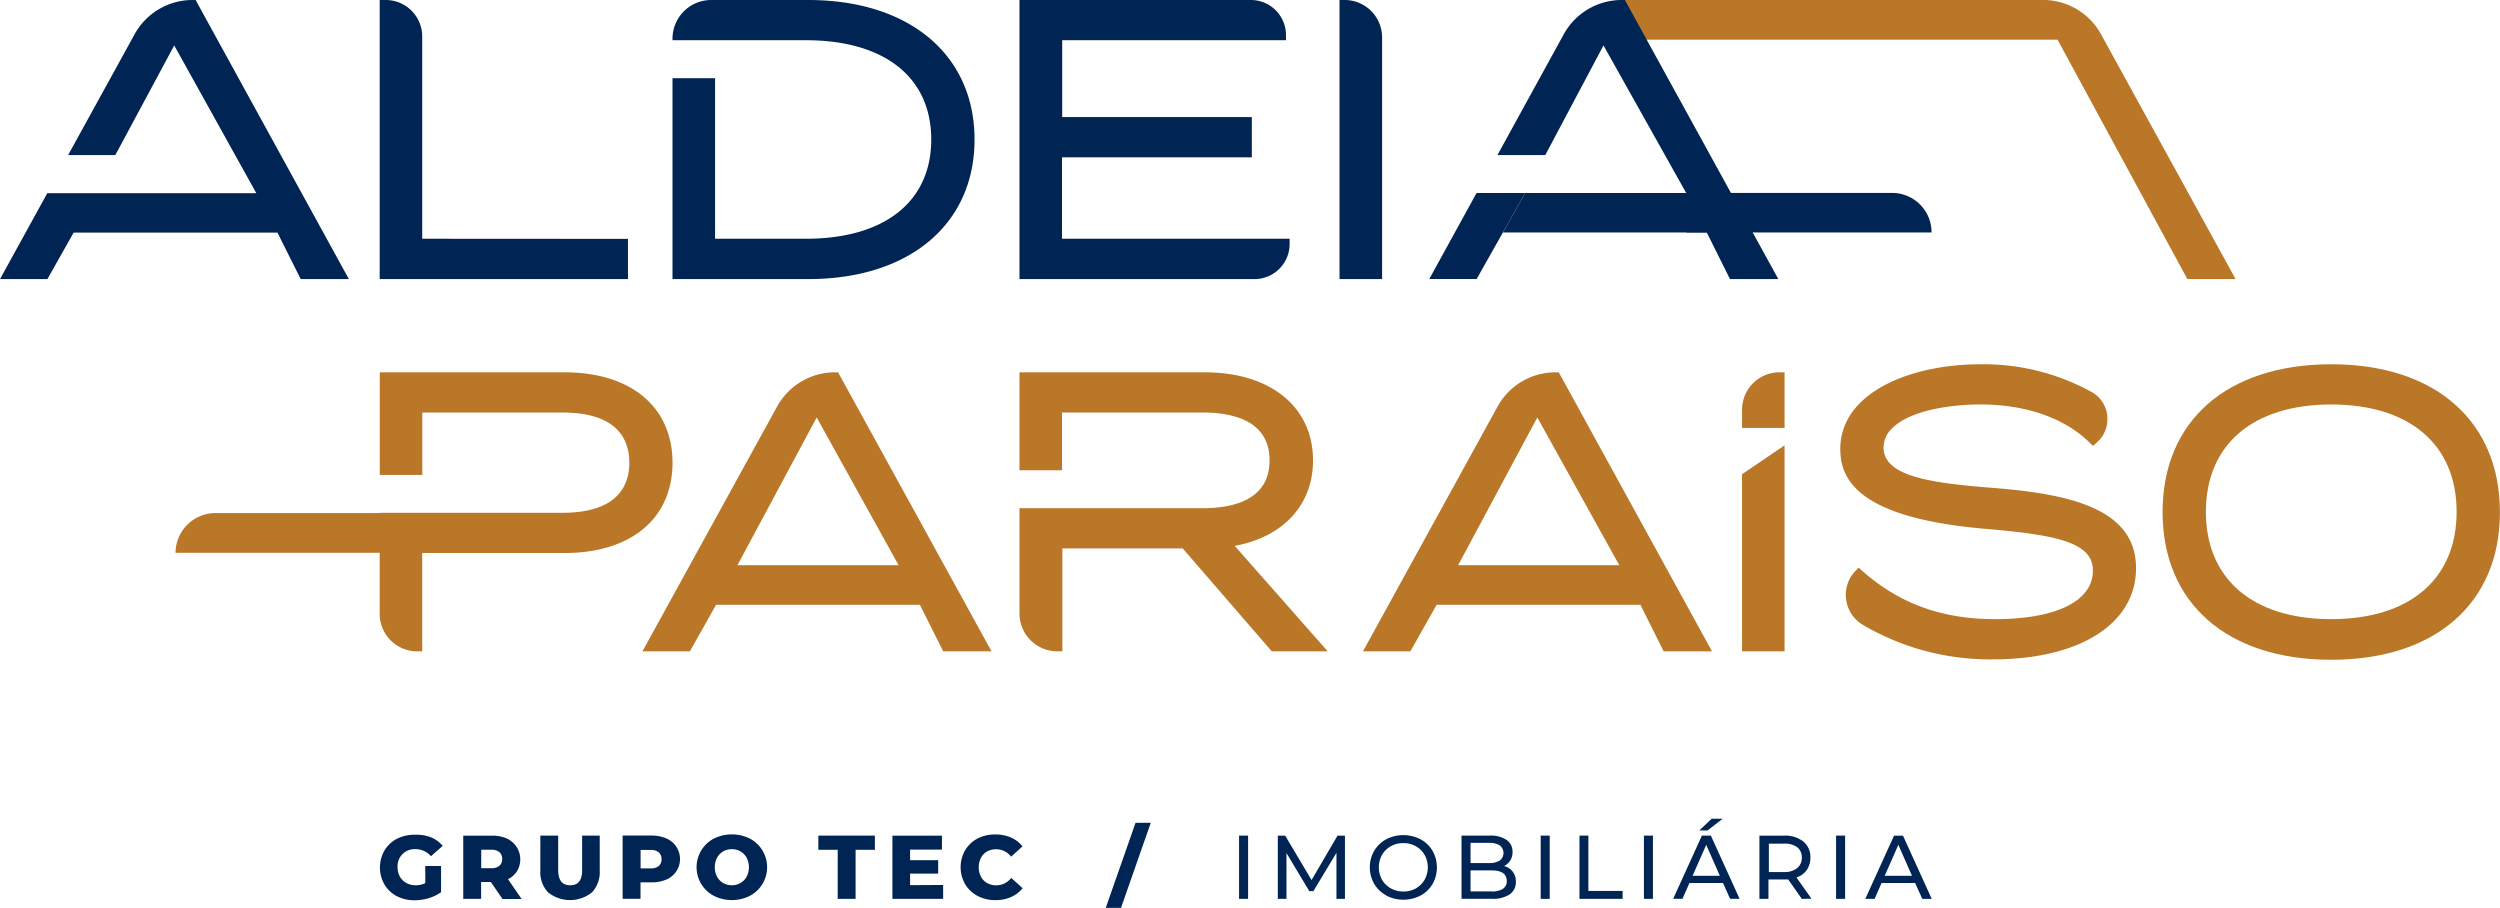 <svg xmlns="http://www.w3.org/2000/svg" viewBox="0 0 609.11 221.19"><defs><style>.cls-1{fill:#b97727;}.cls-2{fill:#002554;}</style></defs><g id="Layer_2" data-name="Layer 2"><g id="Camada_1" data-name="Camada 1"><path class="cls-1" d="M204.19,90.71h-.74a16.11,16.11,0,0,0-14.12,8.35l-32.8,59.63h11.55l6.39-11.33h49.66l5.67,11.33h11.78Zm14.75,47H179.67l19.31-36Z"/><path class="cls-2" d="M102.87,58.17V8.88A8.89,8.89,0,0,0,94,0H92.51V68H153v-9.8Z"/><path class="cls-2" d="M258.75,58.17V38.33H305V28.52h-46.2V9.8h54.52V8.55A8.55,8.55,0,0,0,304.73,0H248.39V68h57.27a8.56,8.56,0,0,0,8.55-8.54V58.17Z"/><path class="cls-2" d="M327.63,0h-1.26V68h10.37V9.11A9.12,9.12,0,0,0,327.63,0Z"/><path class="cls-2" d="M196.91,0H173.27a9.43,9.43,0,0,0-9.42,9.41V9.8h32.49c19.13,0,30.55,9,30.55,24.19s-11.42,24.18-30.55,24.18H174.22V19.05H163.85V68h33.06c24.62,0,40.53-13.34,40.53-34S221.53,0,196.91,0Z"/><path class="cls-1" d="M300.83,133c11.84-2.18,19.08-10,19.08-20.82,0-13-10.33-21.46-26.31-21.46H248.39v23.86h10.36V100.51H293c7.44,0,16.32,2,16.32,11.66s-8.88,11.65-16.32,11.65H248.39v25.66a9.22,9.22,0,0,0,9.2,9.21h1.25V133.62h29.32l21.7,25.07h13.63Z"/><path class="cls-1" d="M137.53,90.71h-45v25h10.36V100.51H137c13.49,0,16.33,6.65,16.33,12.22s-2.84,12.21-16.33,12.21H92.51v24.64a9.12,9.12,0,0,0,9.11,9.11h1.25V134.74h34.66c16.23,0,26.32-8.43,26.32-22S153.76,90.71,137.53,90.71Z"/><path class="cls-1" d="M103.33,134.69H42.77A9.75,9.75,0,0,1,52.52,125h50.81Z"/><path class="cls-1" d="M544.69,68,511.9,8.35A16.1,16.1,0,0,0,498.36,0l0,0H394.4V9.67H501.31L532.94,68Z"/><polygon class="cls-2" points="366.17 56.64 415.83 56.64 410.86 47.03 371.59 47.03 366.17 56.64"/><path class="cls-2" d="M410.86,56.64h59.75A9.61,9.61,0,0,0,461,47H410.86Z"/><path class="cls-2" d="M395.89,0h-.74A16.11,16.11,0,0,0,381,8.35L364.84,37.78H376.5l14.18-26.71,20.18,36,5,9.61L421.5,68h11.78Z"/><polygon class="cls-2" points="359.75 47.03 348.24 67.97 359.78 67.97 366.17 56.64 371.59 47.03 359.75 47.03"/><path class="cls-2" d="M47.66,0h-.74A16.12,16.12,0,0,0,32.79,8.35L16.6,37.78H28.1L42.45,11.07l20,36H11.52L0,68H11.55l6.39-11.33H67.6L73.26,68H85Z"/><path class="cls-1" d="M379.78,90.71H379a16.12,16.12,0,0,0-14.13,8.35l-32.79,59.63h11.55l6.39-11.33h49.66l5.66,11.33h11.78Zm14.75,47H355.26l19.3-36Z"/><path class="cls-1" d="M485.55,118.87c-14.57-1.15-26.63-2.68-26.63-9.79a6.45,6.45,0,0,1,2.11-4.75c4.38-4.36,14.23-5.84,22-5.78,10.84.09,20.09,3.39,26.07,9.27l.82.81.87-.74a7.59,7.59,0,0,0,2.64-6.49,7.46,7.46,0,0,0-3.78-5.87,54.6,54.6,0,0,0-27-6.78c-9.08,0-17.49,1.85-23.66,5.2-6.94,3.77-10.61,9.1-10.61,15.41,0,7.07,3.67,16.77,35.38,19.49,17.73,1.5,26.16,3.4,26.16,10.16,0,7.41-8.9,11.84-23.81,11.84-13,0-23.28-3.74-32.37-11.75l-.91-.81-.83.89a8.33,8.33,0,0,0-2.2,6.89,8.48,8.48,0,0,0,4,6.13,61.12,61.12,0,0,0,31.8,8.45c21.16,0,34.83-8.72,34.83-22.2C520.46,123.69,503.68,120.31,485.55,118.87Z"/><path class="cls-1" d="M568,88.75c-25.35,0-41.1,13.77-41.1,36s15.75,36,41.1,36,41.09-13.78,41.09-35.95S593.36,88.75,568,88.75Zm0,62.1c-19.13,0-30.55-9.78-30.55-26.15S548.89,98.55,568,98.55s30.54,9.78,30.54,26.15S587.14,150.85,568,150.85Z"/><path class="cls-1" d="M424.44,104.26V99.82a9.12,9.12,0,0,1,9.11-9.11h1.25v13.55Z"/><polygon class="cls-1" points="434.8 108.5 434.8 158.69 424.44 158.69 424.44 115.54 434.8 108.5"/><path class="cls-2" d="M103.61,211h3.85v6.38a10.13,10.13,0,0,1-3,1.45,12,12,0,0,1-3.43.51,9.2,9.2,0,0,1-4.36-1,7.61,7.61,0,0,1-3-2.84,8.32,8.32,0,0,1,0-8.27,7.56,7.56,0,0,1,3-2.85,9.44,9.44,0,0,1,4.42-1A9.89,9.89,0,0,1,105,204a7.45,7.45,0,0,1,2.86,2.09L105,208.61a4.9,4.9,0,0,0-3.74-1.72,4.14,4.14,0,0,0-4.39,4.4,4.63,4.63,0,0,0,.55,2.28A4,4,0,0,0,99,215.13a4.57,4.57,0,0,0,2.27.56,5.49,5.49,0,0,0,2.35-.51Z"/><path class="cls-2" d="M119.6,214.9h-2.38V219h-4.35v-15.4h7a8.75,8.75,0,0,1,3.62.7A5.59,5.59,0,0,1,126,212.2a5.26,5.26,0,0,1-2.23,2l3.32,4.84h-4.66Zm2.07-7.28a3,3,0,0,0-2-.59h-2.42v4.5h2.42a3.05,3.05,0,0,0,2-.58,2.08,2.08,0,0,0,.68-1.66A2.11,2.11,0,0,0,121.67,207.62Z"/><path class="cls-2" d="M133.55,217.43a7.1,7.1,0,0,1-1.9-5.3v-8.54H136V212q0,3.69,2.93,3.69t2.9-3.69v-8.41h4.29v8.54a7.14,7.14,0,0,1-1.9,5.3,8.55,8.55,0,0,1-10.67,0Z"/><path class="cls-2" d="M162.37,204.29a5.43,5.43,0,0,1,0,10,8.84,8.84,0,0,1-3.63.69h-2.68v4H151.7v-15.4h7A8.84,8.84,0,0,1,162.37,204.29ZM160.5,211a2.08,2.08,0,0,0,.68-1.66,2.11,2.11,0,0,0-.68-1.67,3,3,0,0,0-2-.59h-2.42v4.5h2.42A3,3,0,0,0,160.5,211Z"/><path class="cls-2" d="M173.92,218.26a7.88,7.88,0,0,1,0-13.94,9.87,9.87,0,0,1,8.78,0,7.88,7.88,0,0,1,0,13.94,9.79,9.79,0,0,1-8.78,0Zm6.5-3.12a4,4,0,0,0,1.5-1.55,5.08,5.08,0,0,0,0-4.6,4.06,4.06,0,0,0-1.5-1.55,4.32,4.32,0,0,0-4.22,0,4.06,4.06,0,0,0-1.5,1.55,5.08,5.08,0,0,0,0,4.6,4,4,0,0,0,1.5,1.55,4.32,4.32,0,0,0,4.22,0Z"/><path class="cls-2" d="M204.1,207.05h-4.72v-3.46h13.78v3.46h-4.7V219H204.1Z"/><path class="cls-2" d="M229.79,215.62V219H217.43v-15.4H229.5V207h-7.76v2.59h6.84v3.26h-6.84v2.81Z"/><path class="cls-2" d="M238.15,218.27a7.65,7.65,0,0,1-3-2.84,8.32,8.32,0,0,1,0-8.27,7.61,7.61,0,0,1,3-2.85,9.16,9.16,0,0,1,4.35-1,9.3,9.3,0,0,1,3.8.75,7.24,7.24,0,0,1,2.82,2.15l-2.77,2.51a4.63,4.63,0,0,0-5.86-1.26A3.84,3.84,0,0,0,239,209a5.17,5.17,0,0,0,0,4.6,3.78,3.78,0,0,0,1.52,1.55,4.42,4.42,0,0,0,2.23.55,4.57,4.57,0,0,0,3.63-1.8l2.77,2.5a7.36,7.36,0,0,1-2.82,2.16,9.3,9.3,0,0,1-3.8.75A9.16,9.16,0,0,1,238.15,218.27Z"/><path class="cls-2" d="M276.67,200.47h3.71l-7.25,20.72h-3.72Z"/><path class="cls-2" d="M301.89,203.59h2.2V219h-2.2Z"/><path class="cls-2" d="M325.62,219l0-11.22L320,217.12h-1l-5.56-9.28V219h-2.11v-15.4h1.8l6.42,10.82,6.33-10.82h1.81l0,15.4Z"/><path class="cls-2" d="M337.73,218.14a7.57,7.57,0,0,1-2.93-2.82,8.11,8.11,0,0,1,0-8,7.59,7.59,0,0,1,2.93-2.83,9.12,9.12,0,0,1,8.38,0,7.5,7.5,0,0,1,2.93,2.82,8.28,8.28,0,0,1,0,8.07,7.54,7.54,0,0,1-2.93,2.81,9.12,9.12,0,0,1-8.38,0Zm7.25-1.7a5.66,5.66,0,0,0,2.13-2.13,6.24,6.24,0,0,0,0-6,5.63,5.63,0,0,0-2.13-2.12,6,6,0,0,0-3.05-.77,6.11,6.11,0,0,0-3.07.77,5.61,5.61,0,0,0-2.15,2.12,6.24,6.24,0,0,0,0,6,5.64,5.64,0,0,0,2.15,2.13,6.22,6.22,0,0,0,3.07.77A6.09,6.09,0,0,0,345,216.44Z"/><path class="cls-2" d="M368.56,212.36a3.88,3.88,0,0,1,.77,2.47,3.56,3.56,0,0,1-1.5,3.08,7.51,7.51,0,0,1-4.39,1.08h-7.35v-15.4H363a6.83,6.83,0,0,1,4.08,1.06,3.42,3.42,0,0,1,1.44,2.93,3.8,3.8,0,0,1-.56,2.08,3.71,3.71,0,0,1-1.51,1.35A3.9,3.9,0,0,1,368.56,212.36Zm-10.27-7v4.92h4.51a4.66,4.66,0,0,0,2.61-.62,2.32,2.32,0,0,0,0-3.68,4.66,4.66,0,0,0-2.61-.62Zm7.87,11.21a2.14,2.14,0,0,0,.95-1.93q0-2.58-3.76-2.58h-5.06v5.13h5.06A5.18,5.18,0,0,0,366.16,216.59Z"/><path class="cls-2" d="M375.38,203.59h2.2V219h-2.2Z"/><path class="cls-2" d="M384.83,203.59H387v13.48h8.34V219H384.83Z"/><path class="cls-2" d="M400.53,203.59h2.2V219h-2.2Z"/><path class="cls-2" d="M419.8,215.14h-8.18l-1.7,3.85h-2.26l7-15.4h2.18l7,15.4h-2.31Zm-.77-1.76-3.32-7.54-3.32,7.54Zm-2-13.9h2.68l-3.69,2.86h-2Z"/><path class="cls-2" d="M439,219l-3.32-4.73c-.42,0-.74,0-1,0h-3.81V219h-2.2v-15.4h6a7.13,7.13,0,0,1,4.7,1.43,4.85,4.85,0,0,1,1.72,3.94,5.22,5.22,0,0,1-.88,3,5,5,0,0,1-2.51,1.82l3.65,5.17Zm-1.17-7.46A3.15,3.15,0,0,0,439,209a3.11,3.11,0,0,0-1.1-2.56,5,5,0,0,0-3.19-.89h-3.74v6.92h3.74A4.93,4.93,0,0,0,437.85,211.53Z"/><path class="cls-2" d="M447.35,203.59h2.2V219h-2.2Z"/><path class="cls-2" d="M466.61,215.14h-8.18L456.74,219h-2.27l7-15.4h2.18l7,15.4h-2.3Zm-.77-1.76-3.32-7.54-3.32,7.54Z"/></g></g></svg>